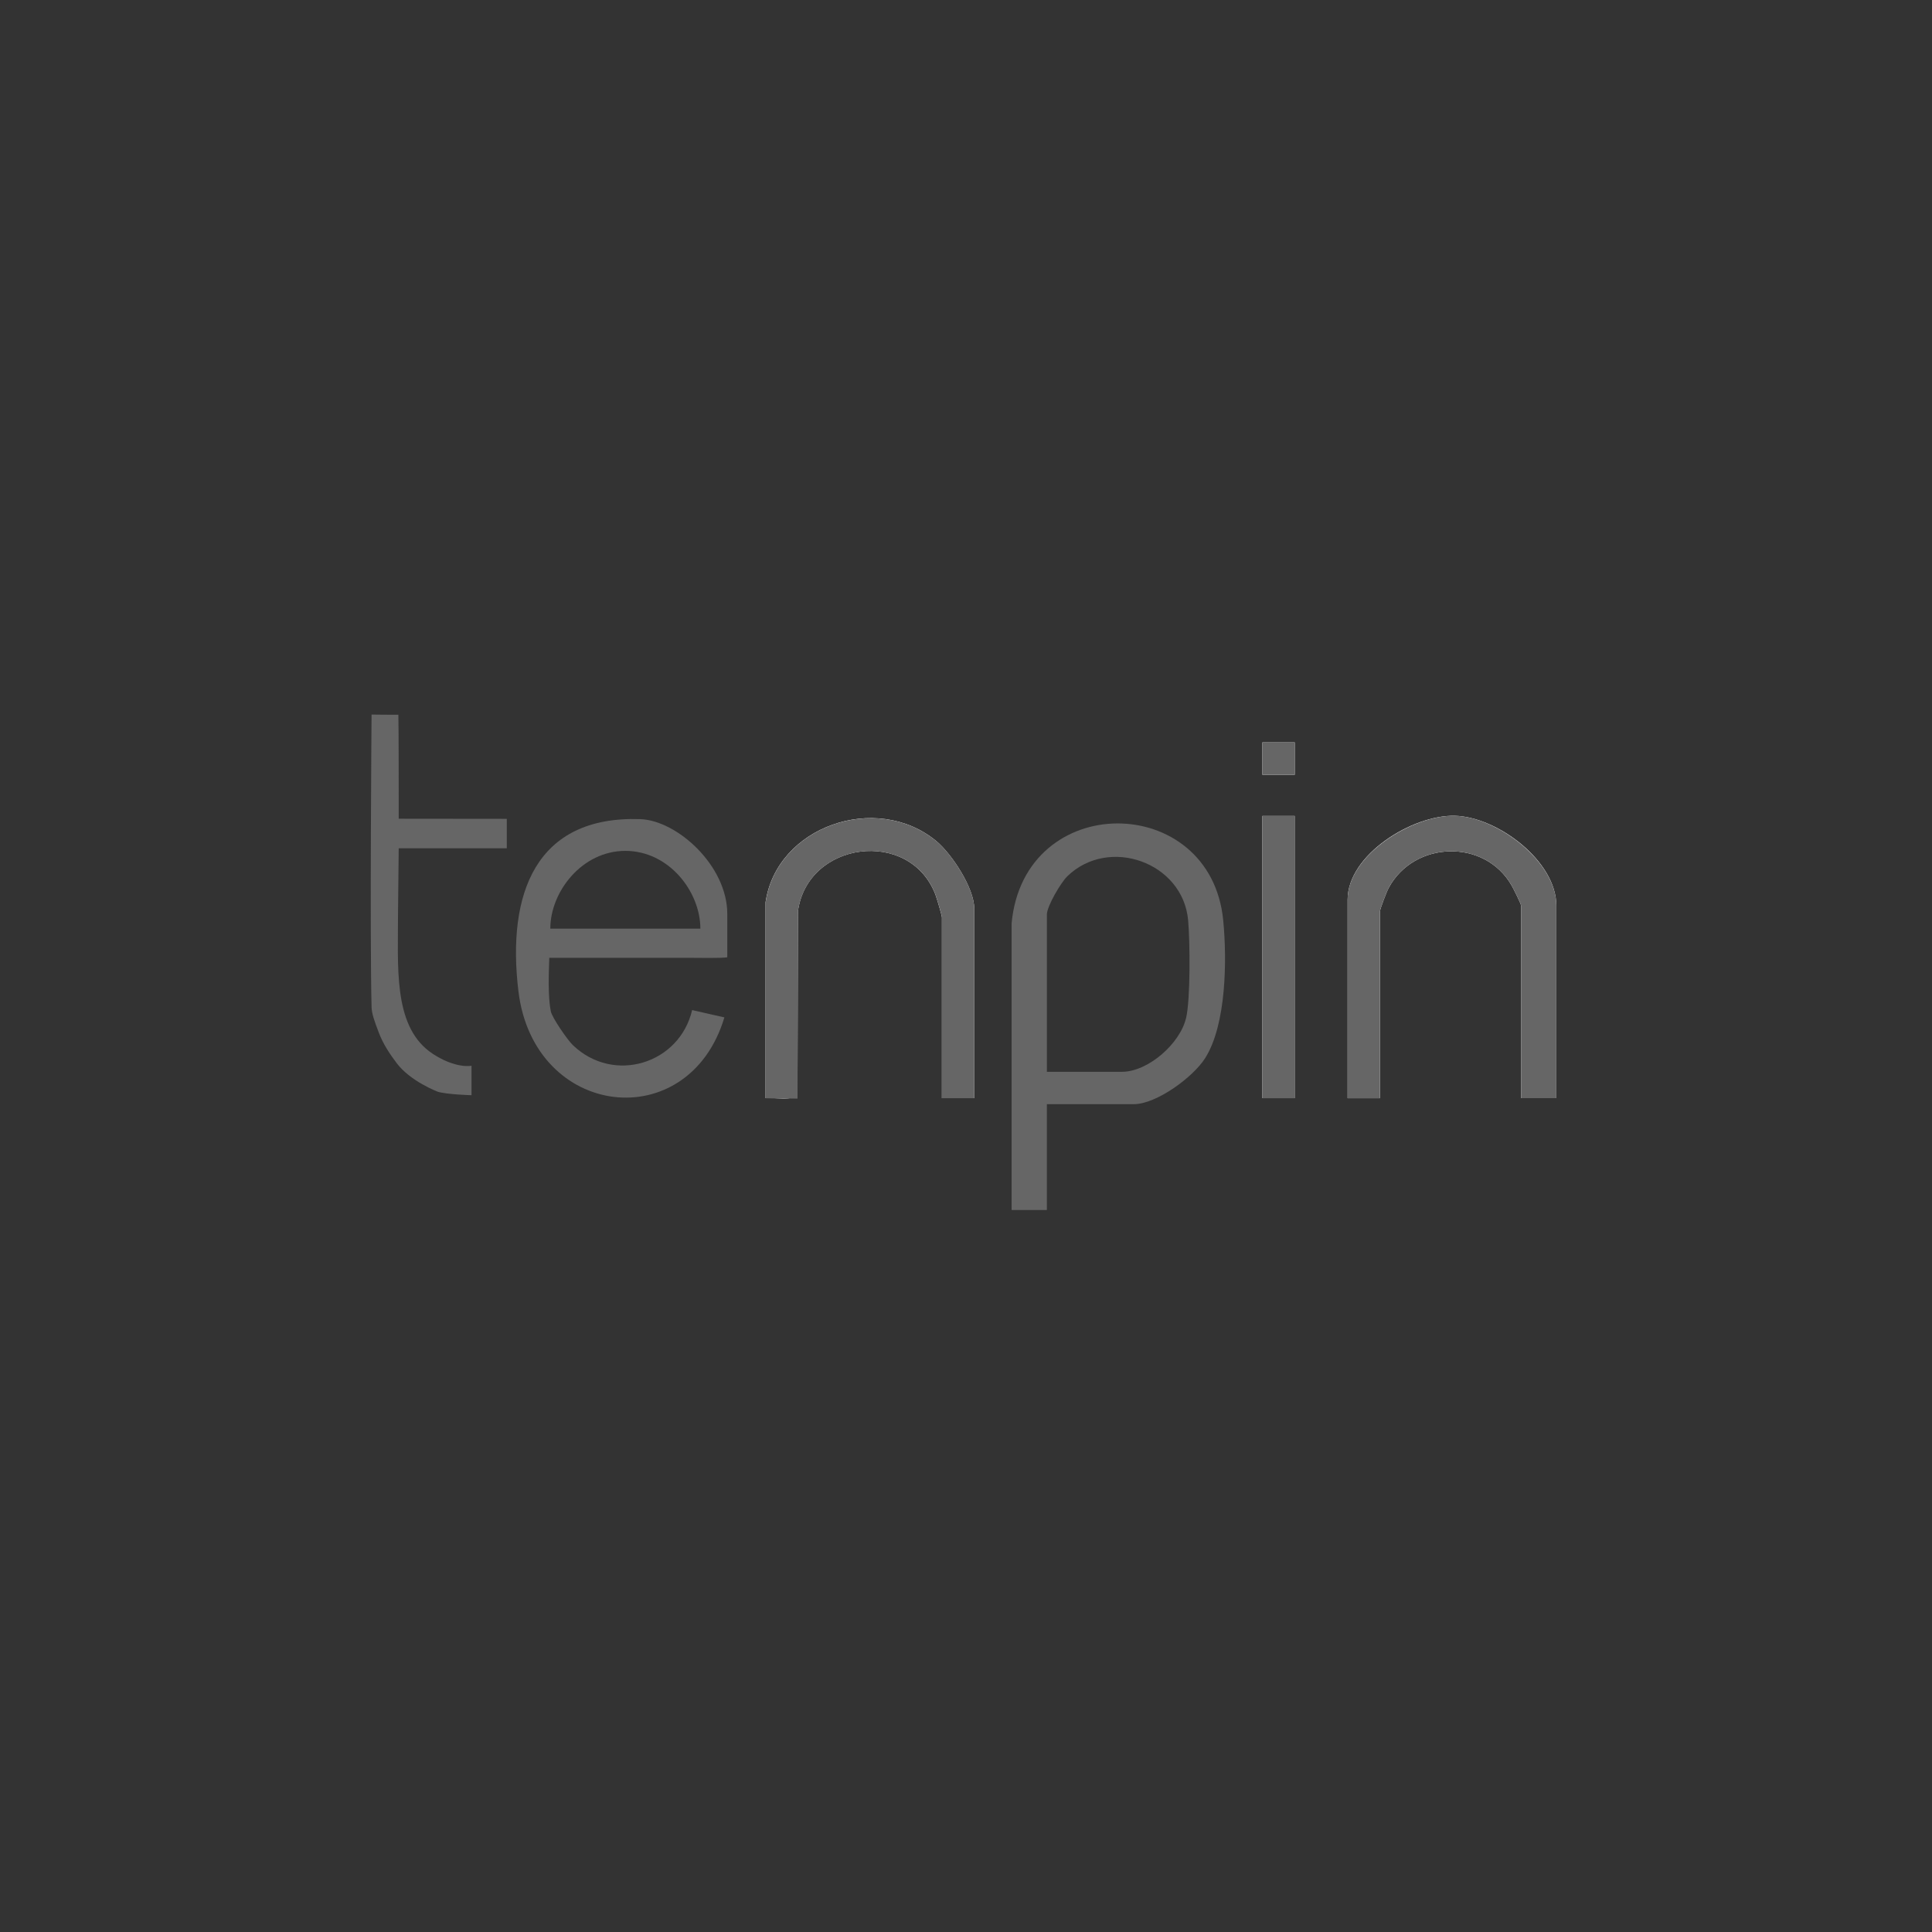 <svg xmlns="http://www.w3.org/2000/svg" id="Layer_2" viewBox="0 0 340.16 340.16"><rect x="0" y="0" width="340.16" height="340.16" fill="#333333" stroke="none"/><defs><style>.cls-1{fill:none;}.cls-2{fill:#fff;}.cls-3{fill:#666;}</style></defs><g id="Layer_1-2"><rect class="cls-2" x="222.26" y="130.71" width="5.7" height="5.7"></rect><path class="cls-2" d="M134.79,158.93v34.42c1.34-.23,5.12.69,5.62-.85l.07-32.02c1.67-12.4,19.69-14.73,24.21-2.99.23.6,1.15,3.68,1.15,4.03v31.83h5.69v-33.39c0-3.58-3.94-9.62-6.72-11.91-10.54-8.64-28.11-2.56-30.03,10.87Z"></path><rect class="cls-2" x="222.26" y="143.66" width="5.69" height="49.69"></rect><path class="cls-2" d="M274.02,193.35v-33.9c0-7.86-10.37-15.62-17.85-15.82s-18.9,6.84-18.9,14.79v34.94h5.69v-32.87c0-.44,1.19-3.52,1.54-4.16,4.48-8.33,16.93-8.71,21.66-.4.32.57,1.65,3.2,1.65,3.52v33.9h6.21Z"></path><path class="cls-3" d="M274.02,193.35h-6.21v-33.9c0-.32-1.33-2.95-1.65-3.52-4.73-8.31-17.18-7.93-21.66.4-.34.64-1.54,3.72-1.54,4.16v32.87h-5.69v-34.94c0-7.94,11.56-14.98,18.9-14.79s17.85,7.97,17.85,15.82v33.9Z"></path><path class="cls-3" d="M134.79,158.93c1.91-13.43,19.49-19.51,30.03-10.87,2.79,2.29,6.72,8.33,6.72,11.91v33.39h-5.69v-31.83c0-.34-.92-3.43-1.15-4.03-4.52-11.74-22.54-9.42-24.21,2.99l-.07,32.94c-2.43-.05-4.07,0-5.62-.07v-34.42Z"></path><path class="cls-3" d="M77.02,192.2c1.61.51,6,.63,6,.63v-5.18c-2.46.32-5.56-1.1-7.5-2.59-6.26-4.81-5.44-14.79-5.44-24.51l.12-11.2h19.03v-5.18l-19.03-.02c0-.43,0-.49,0-1.09,0-3,0-15.03-.06-17.22-1.71,0-3.36,0-4.72-.03,0,0-.32,38.62,0,51.49.03,1.18.51,2.5,1.29,4.55.73,1.92,1.87,3.67,3.16,5.37,2.42,3.18,7.14,4.97,7.14,4.97Z"></path><rect class="cls-3" x="222.26" y="143.66" width="5.69" height="49.69"></rect><rect class="cls-3" x="222.26" y="130.71" width="5.7" height="5.7"></rect><path class="cls-3" d="M121.79,168.64c.76,0,5.34.08,6.26-.09v-7.64c0-8.5-8.83-16.47-15.33-16.69-18.38-.61-23.5,13.08-21.45,30.25,2.69,22.53,29.98,25.66,36.27,4.66l-5.68-1.29c-2.21,9.46-13.79,13.08-20.99,6.18-.97-.93-3.66-4.84-3.89-5.95-.52-2.55-.37-6.67-.27-9.43h25.07ZM110.1,149.81c7.69,0,13.21,7.19,13.21,13.69h-26.42c0-6.5,5.58-13.69,13.21-13.69Z"></path><path class="cls-3" d="M215.37,162.06c-2.19-22.7-35.08-23.02-37.26.51v50.47h6.21v-18.63h15.27c4.03,0,10.48-4.76,12.6-8.11,3.74-5.92,3.85-17.33,3.18-24.24ZM208.81,179.3c-1.07,4.46-6.67,9.41-11.29,9.41h-13.2v-27.69c0-1.45,2.46-5.64,3.61-6.75,7.33-7.09,20.35-2.43,21.26,7.76.33,3.69.43,13.91-.37,17.27Z"></path><rect class="cls-1" width="340.16" height="340.16"></rect></g></svg>
